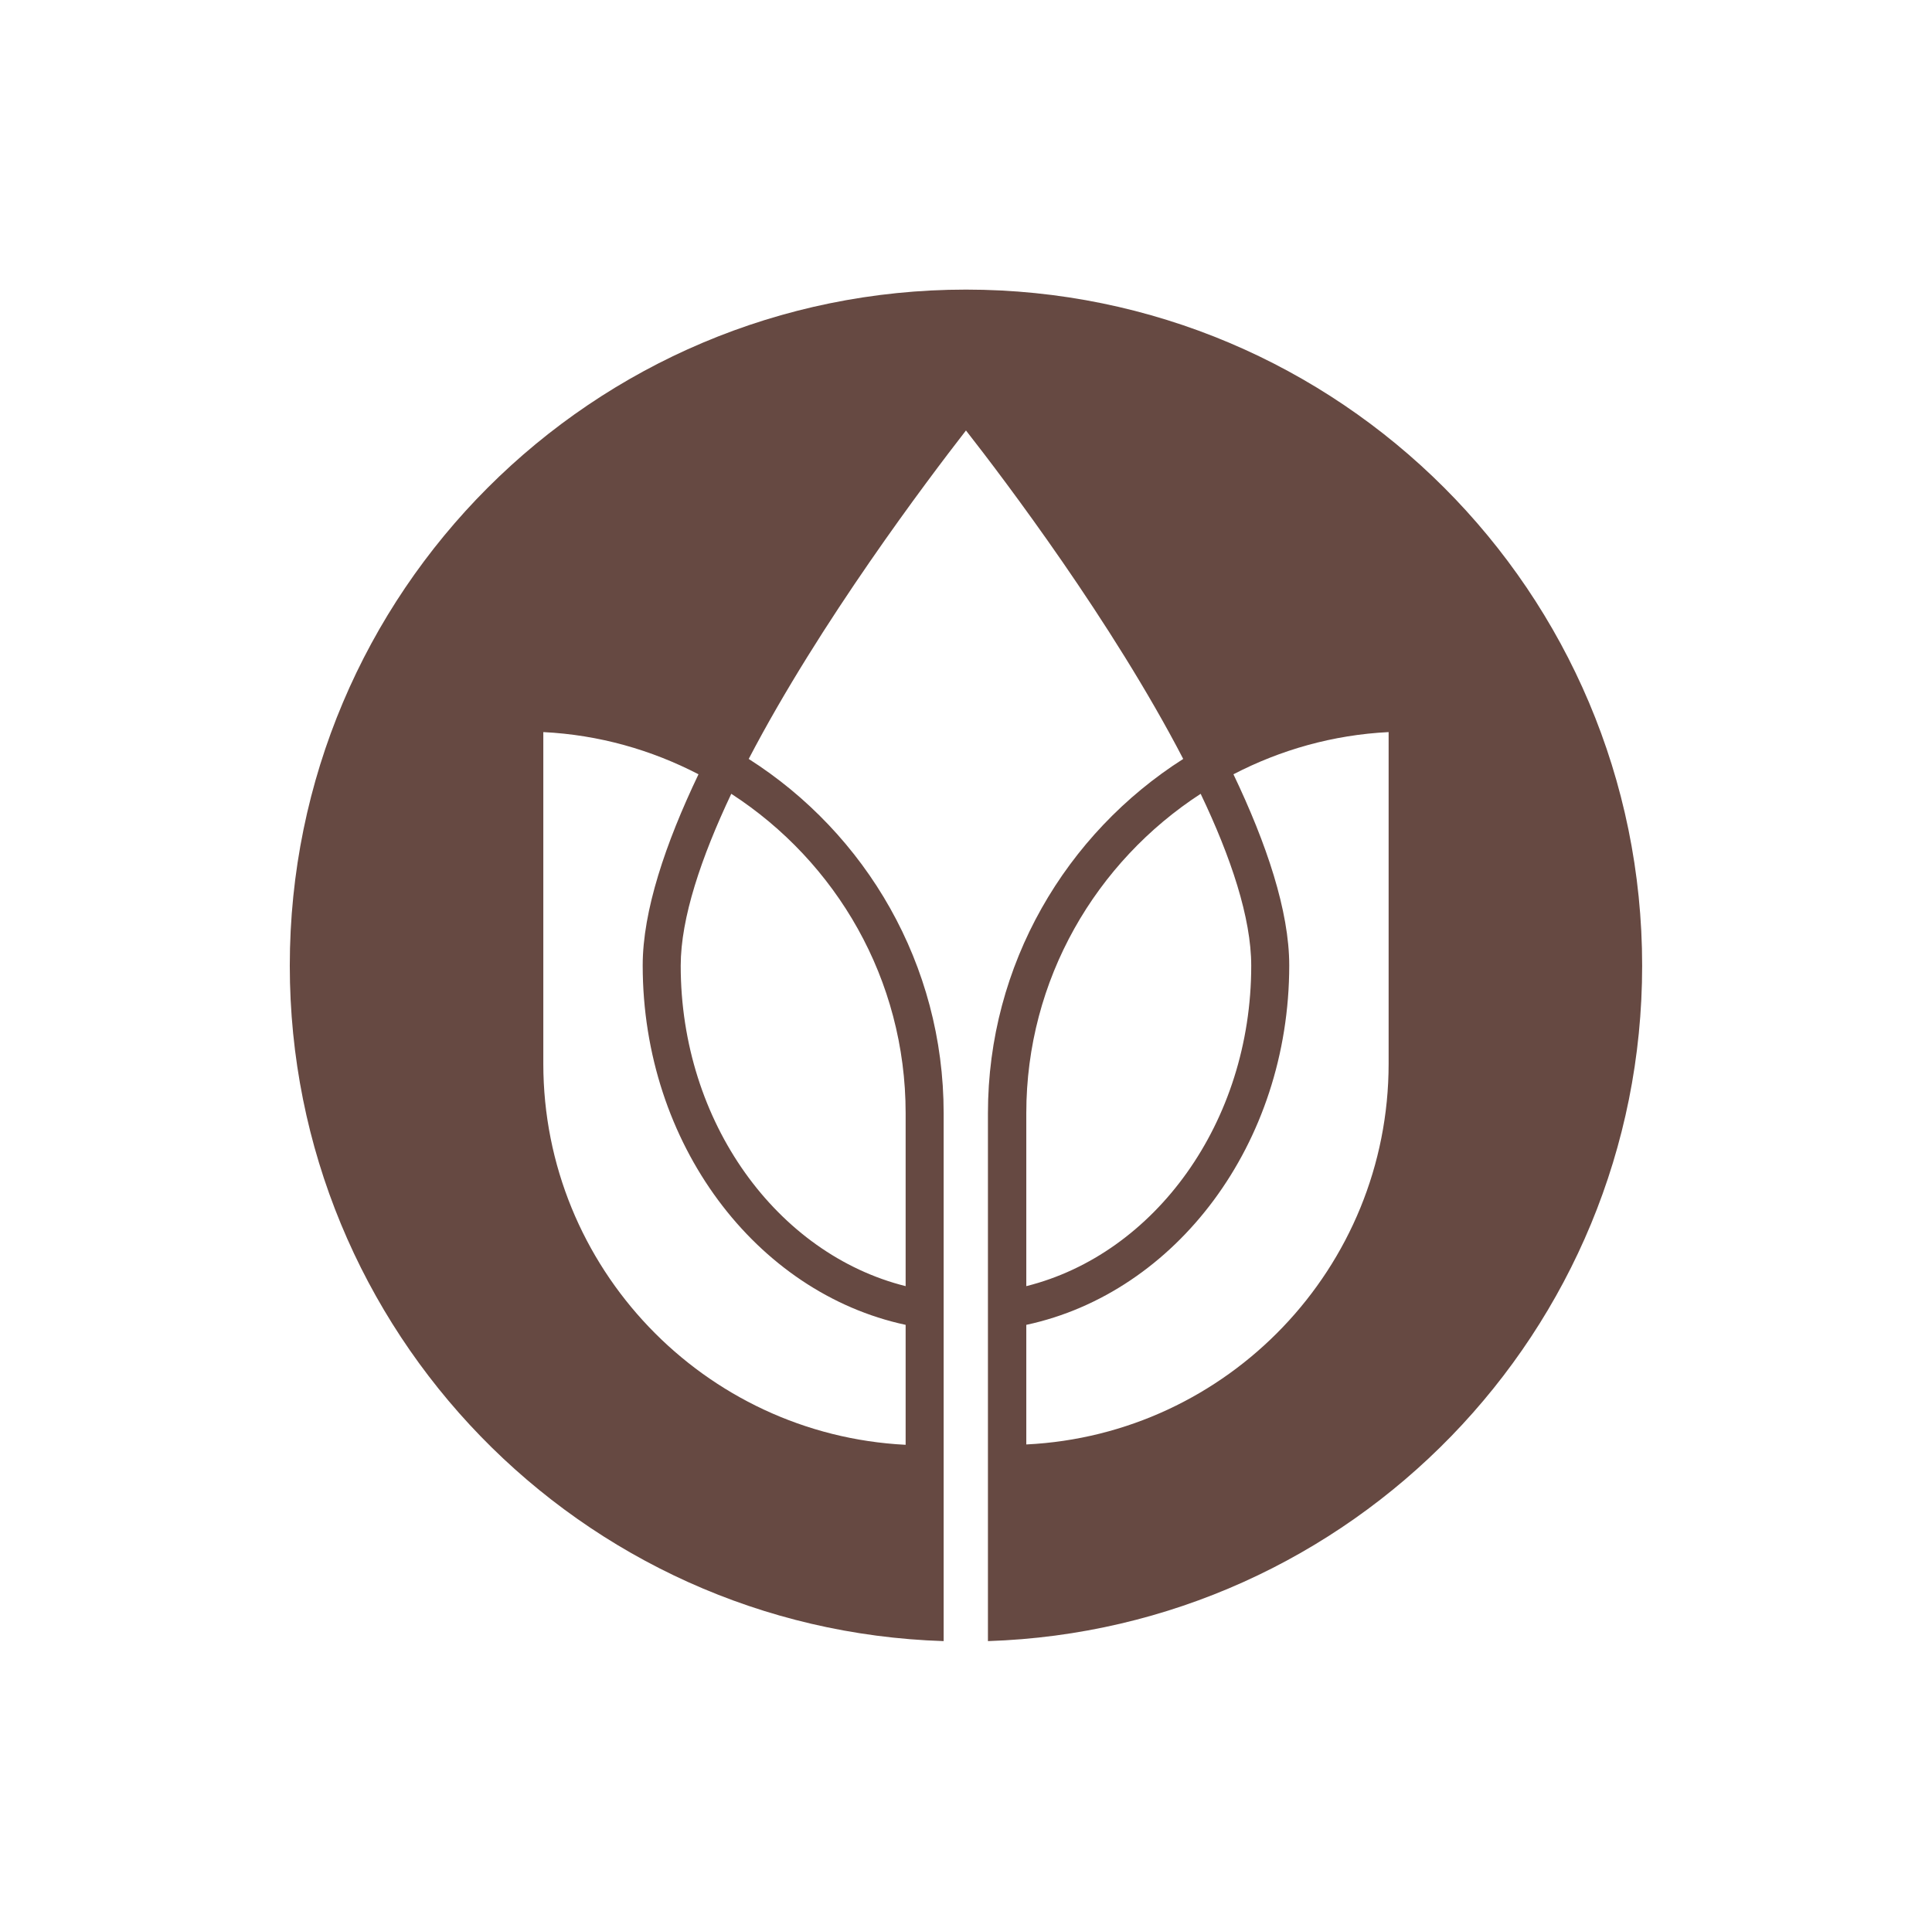 <svg width="1000" height="999.484" viewBox="0 0 1000 999.484" xmlns="http://www.w3.org/2000/svg"><defs/><path fill="#664942" transform="matrix(1.805 0 0 1.805 -45.244 -45.486)" d="M 302.065 108.256 C 194.965 108.256 108.165 195.056 108.165 302.156 C 108.165 407.056 191.565 492.556 295.665 495.856 L 295.665 344.456 C 295.665 301.756 273.365 264.256 239.765 242.856 C 260.265 203.556 290.965 162.956 302.065 148.656 C 313.265 162.956 343.965 203.556 364.365 242.856 C 330.765 264.256 308.365 301.756 308.365 344.456 L 308.365 495.856 C 412.565 492.456 495.965 407.056 495.965 302.156 C 495.965 195.056 409.165 108.256 302.065 108.256 Z M 284.765 439.556 C 226.965 436.656 180.865 388.756 180.865 330.256 L 180.865 235.156 C 196.865 235.956 211.865 240.256 225.365 247.256 C 215.865 267.156 209.365 286.456 209.365 302.056 C 209.365 353.256 241.865 395.956 284.765 405.156 L 284.765 439.556 Z M 284.765 344.456 L 284.765 394.056 C 247.965 384.856 220.265 347.156 220.265 302.156 C 220.265 288.456 226.165 271.056 234.765 252.856 C 264.865 272.356 284.765 306.056 284.765 344.456 Z M 319.365 344.456 C 319.365 306.056 339.365 272.356 369.365 252.856 C 378.065 271.056 383.865 288.456 383.865 302.156 C 383.865 347.156 356.165 384.856 319.365 394.056 L 319.365 344.456 Z M 423.265 330.256 C 423.265 388.756 377.165 436.656 319.365 439.456 L 319.365 405.156 C 362.265 395.956 394.765 353.256 394.765 302.056 C 394.765 286.456 388.265 267.156 378.765 247.256 C 392.265 240.256 407.265 235.956 423.265 235.156 L 423.265 330.256 Z"/></svg>